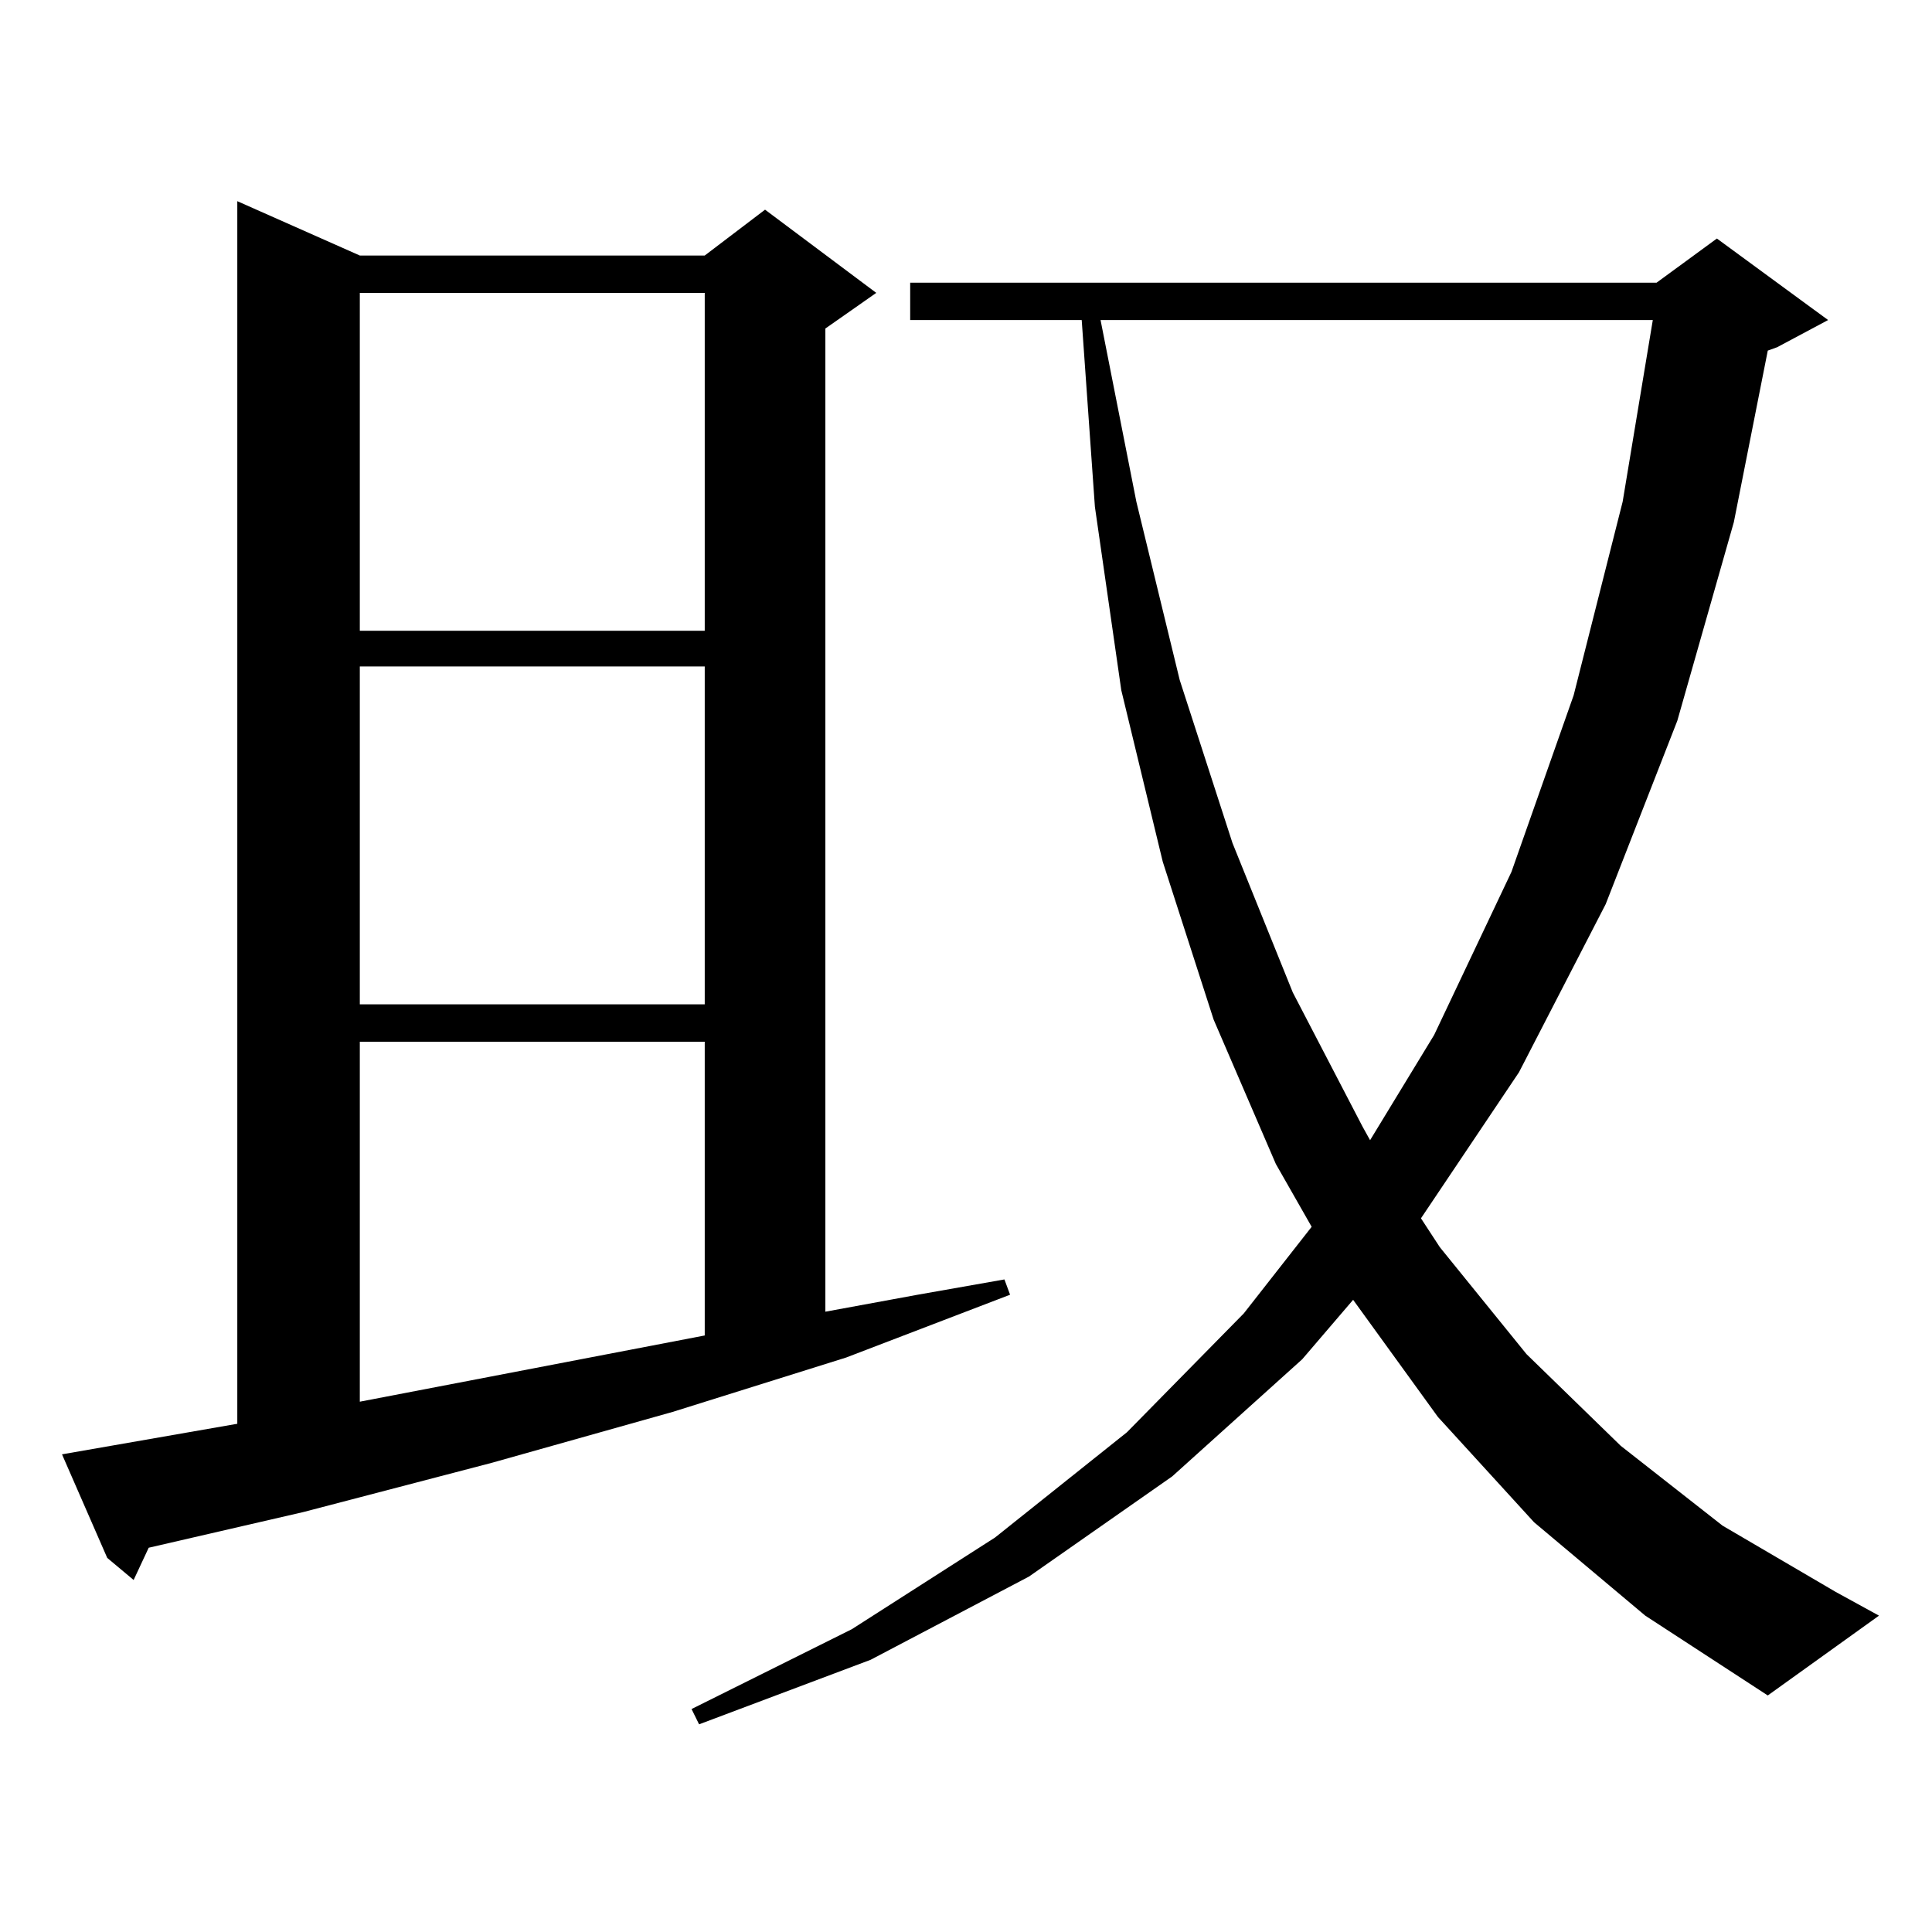 <?xml version="1.0" encoding="utf-8"?>
<!-- Generator: Adobe Illustrator 16.0.0, SVG Export Plug-In . SVG Version: 6.00 Build 0)  -->
<!DOCTYPE svg PUBLIC "-//W3C//DTD SVG 1.1//EN" "http://www.w3.org/Graphics/SVG/1.1/DTD/svg11.dtd">
<svg version="1.1" id="图层_1" xmlns="http://www.w3.org/2000/svg" xmlns:xlink="http://www.w3.org/1999/xlink" x="0px" y="0px"
	 width="1000px" height="1000px" viewBox="0 0 1000 1000" enable-background="new 0 0 1000 1000" xml:space="preserve">
<path d="M32.097,752.762l90.729-15.82V104.129l63.413,28.125h178.532l31.219-23.73l57.56,43.066l-26.341,18.457v508.887
	l47.804-8.789l44.877-7.91l2.927,7.91l-84.876,32.52l-89.754,28.125l-93.656,26.367l-97.559,25.488l-79.998,18.457l-7.805,16.699
	l-13.658-11.426L32.097,752.762z M186.239,151.59v174.902h178.532V151.59H186.239z M186.239,344.949v174.902h178.532V344.949
	H186.239z M186.239,539.188v186.328l178.532-34.277V539.188H186.239z M794.029,787.918l-49.755-54.492l-43.901-60.645
	l-26.341,30.762l-67.315,60.645l-74.145,51.855l-81.949,43.066l-88.778,33.398l-3.902-7.91l82.925-41.309l74.145-47.461
	l68.291-54.492l60.486-61.523l35.121-44.824l-18.536-32.52l-32.194-74.707l-26.341-81.738l-21.463-88.77l-13.658-94.922
	l-6.829-96.68H471.11v-19.336h386.332l31.219-22.852l57.56,42.188l-26.341,14.063l-4.878,1.758l-17.561,88.77l-29.268,102.832
	l-37.072,94.922l-44.877,87.012l-50.73,75.586l9.756,14.941l44.877,55.371l48.779,47.461l52.682,41.309l58.535,34.277l22.438,12.305
	l-57.56,41.309l-63.413-41.309L794.029,787.918z M569.645,165.652l18.536,94.043l22.438,92.285l27.316,84.375l31.219,77.344
	l36.097,69.434l3.902,7.031l33.17-54.492l39.999-84.375l32.194-91.406l25.365-100.195l15.609-94.043H569.645z"/>
</svg>

